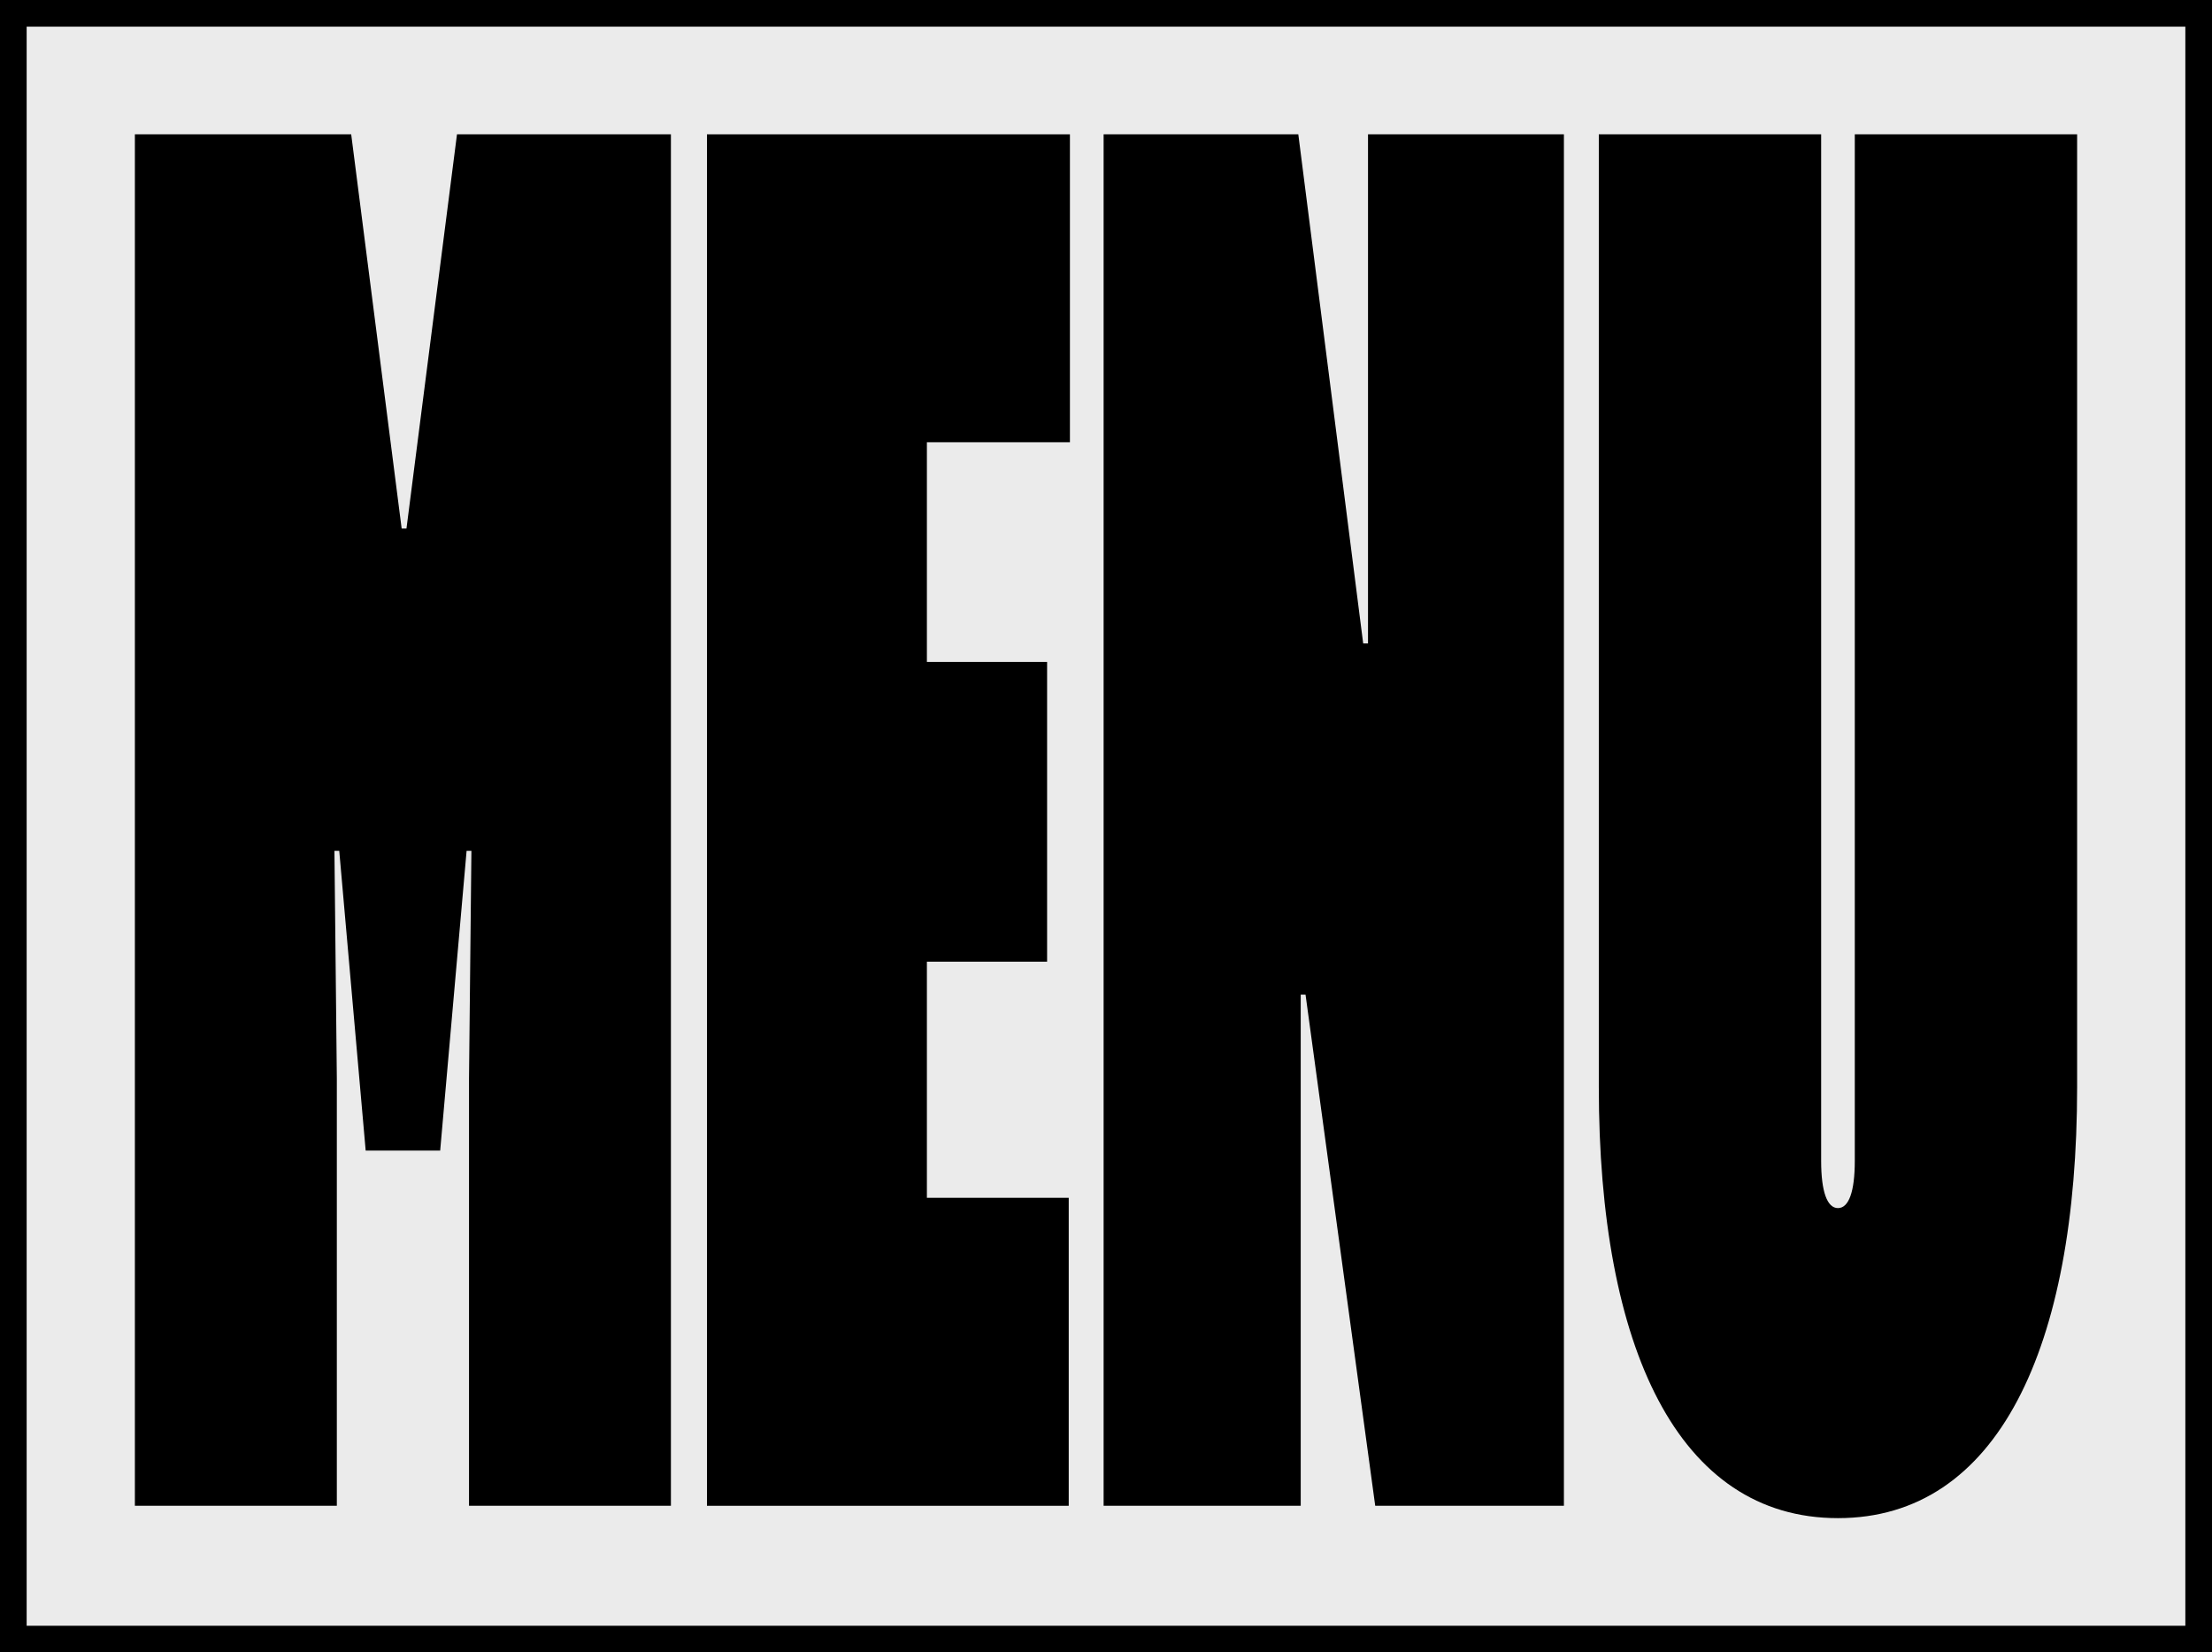 <svg fill="none" height="124" viewBox="0 0 166 124" width="166" xmlns="http://www.w3.org/2000/svg"><path d="m1 1h164v122h-164z" fill="#d9d9d9" fill-opacity=".5" stroke="#000" stroke-width="2"/><g fill="#000"><path d="m33.033 86.344h-5.59l-1.984-22.494h-.361l.18 17.101v32.046h-15.156v-102.916h16.234l3.787 29.581h.361l3.791-29.581h16.054v102.916h-15.152v-32.046l.18-17.101h-.361z"/><path d="m80.203 112.997h-27.149v-102.916h27.239v23.107h-10.734v16.484h9.021v22.494h-9.021v17.719h10.644v23.107z"/><path d="m102.663 10.081h14.701v102.916h-14.16l-5.23-38.361h-.361v38.361h-14.792v-102.916h14.611l4.869 38.206h.361z"/><path d="m139.193 87.111v-77.03h16.685v71.487c0 19.566-5.951 32.355-17.948 32.355-11.996 0-17.947-12.789-17.947-32.355v-71.487h16.685v77.03c0 2.311.451 3.546 1.262 3.546.812 0 1.263-1.23 1.263-3.546z"/></g></svg>
